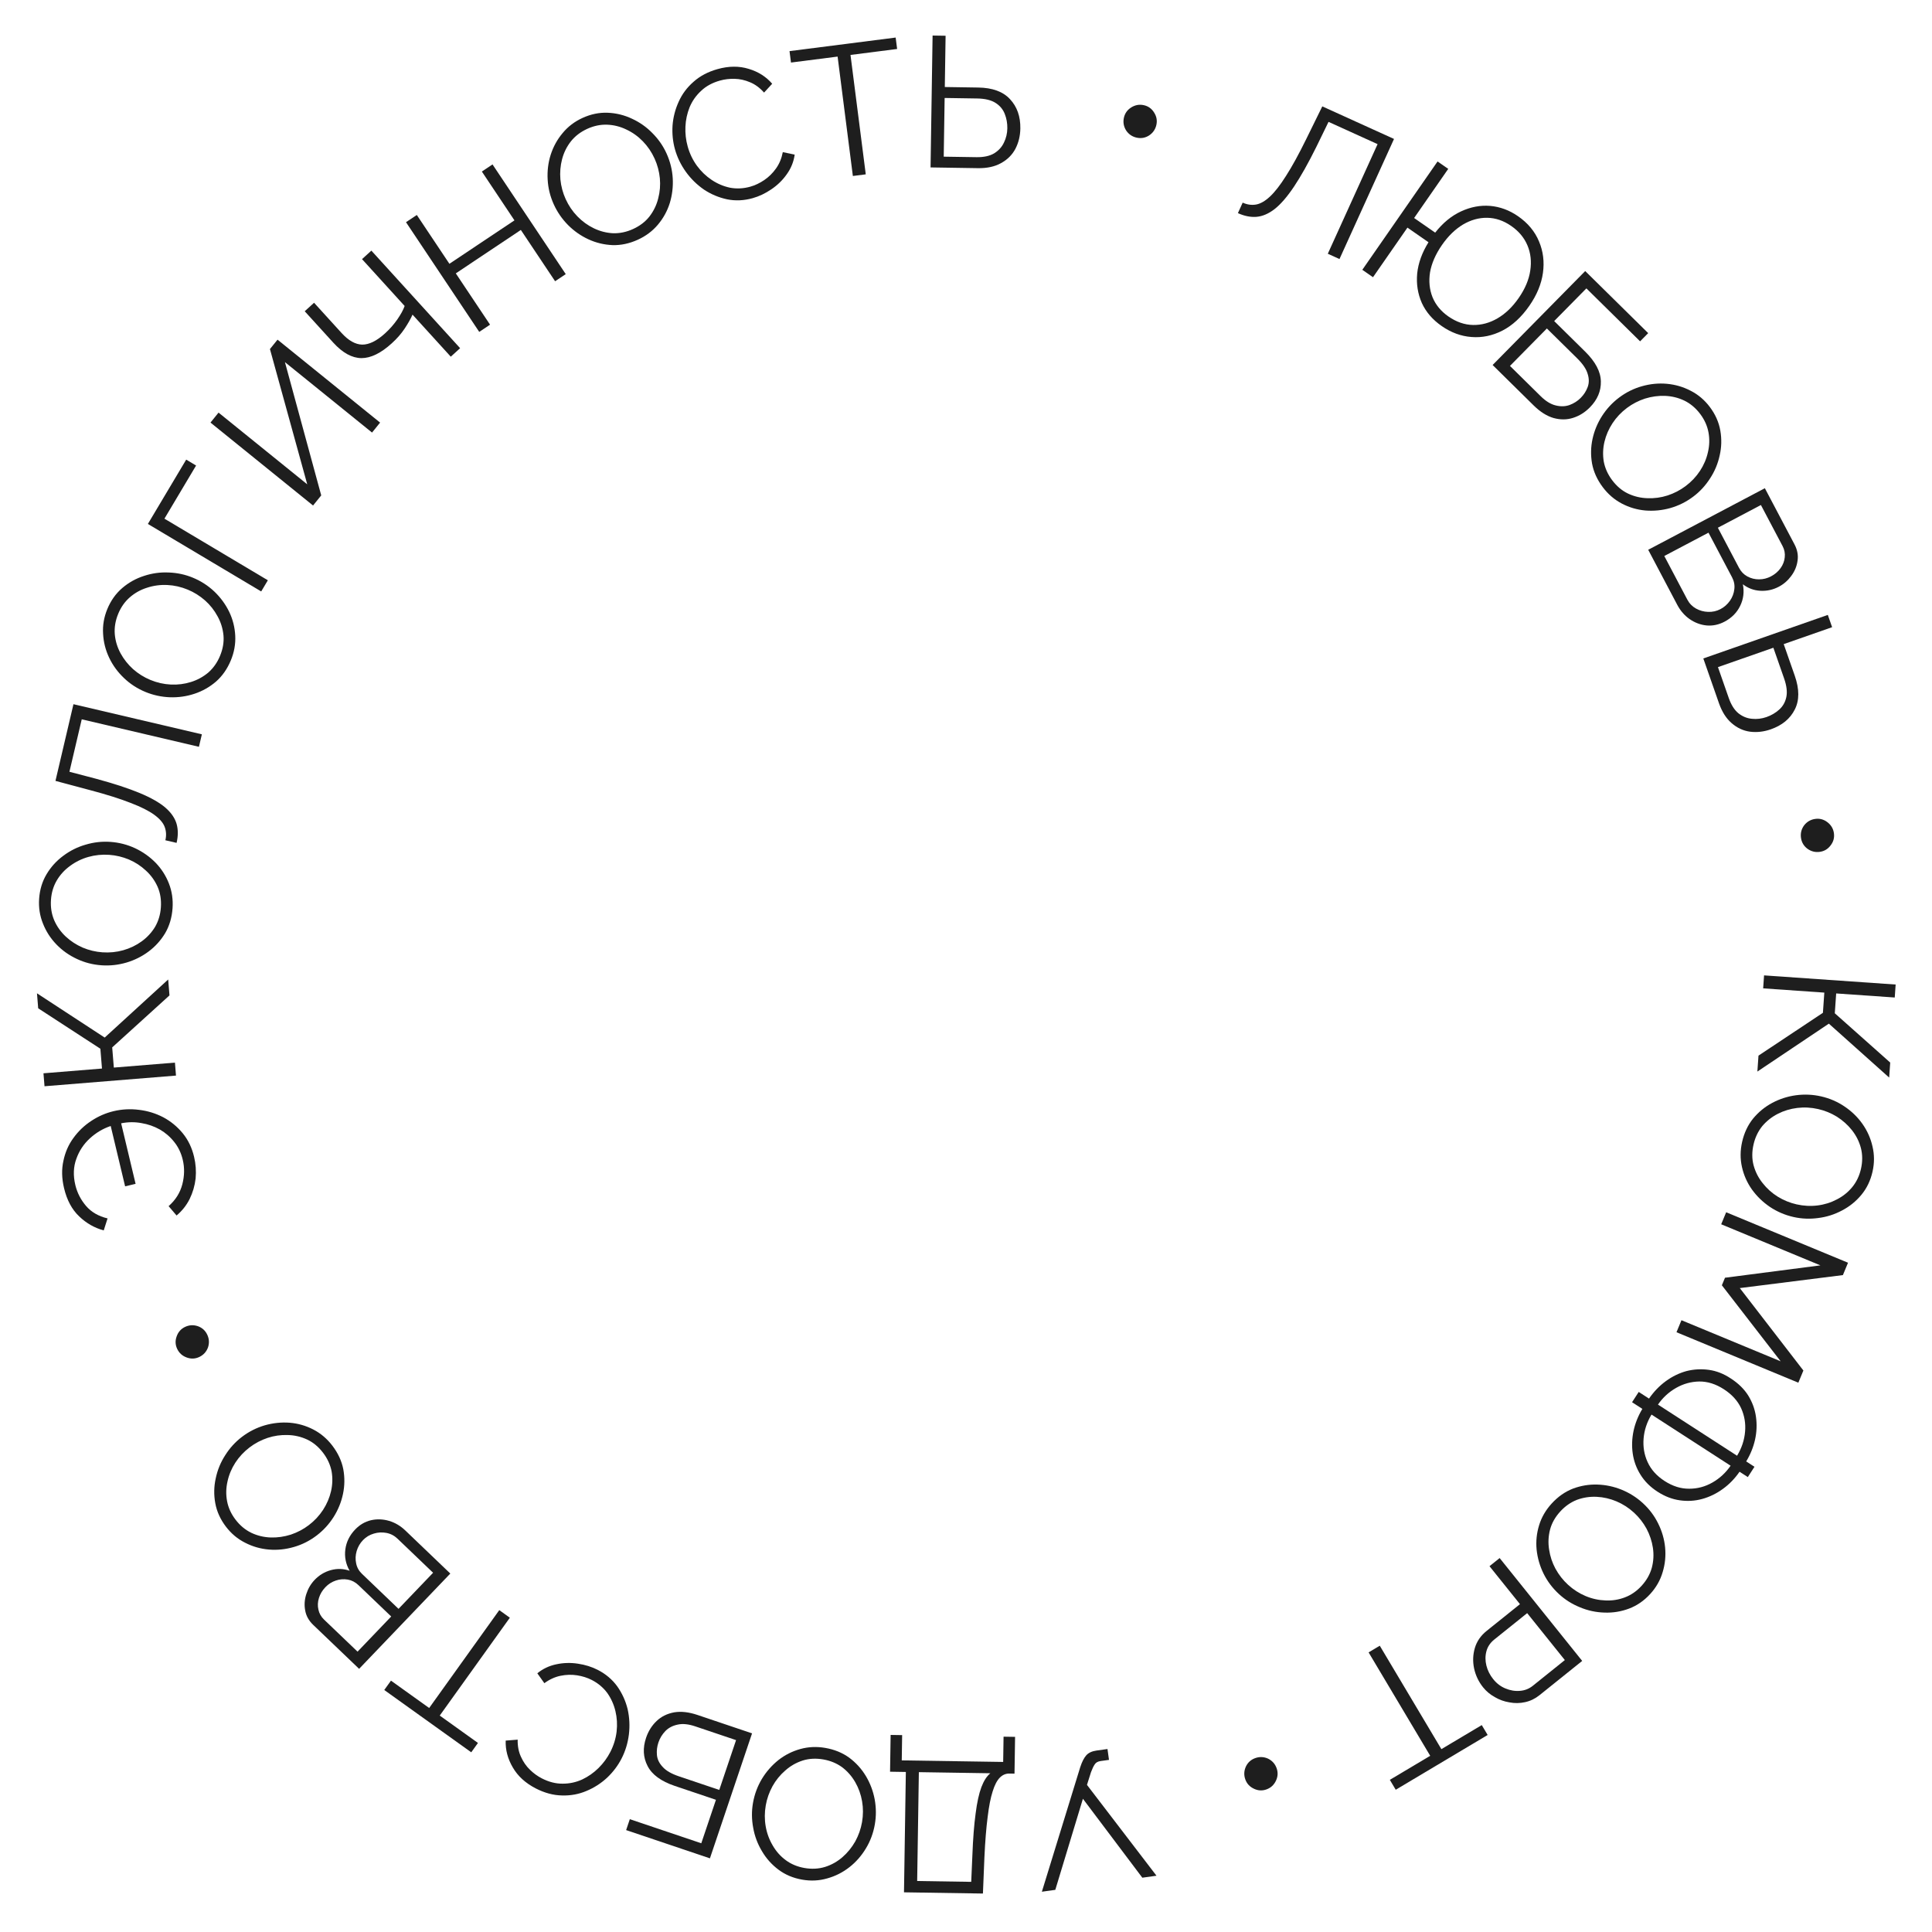 <?xml version="1.0" encoding="UTF-8"?> <svg xmlns="http://www.w3.org/2000/svg" width="208" height="208" viewBox="0 0 208 208" fill="none"> <path d="M189.92 105.01L204.086 105.996L203.989 107.392L197.684 106.954L197.535 109.089L203.501 114.395L203.389 116.012L196.896 110.207L189.2 115.365L189.319 113.65L196.256 109.04L196.407 106.865L189.823 106.407L189.92 105.01Z" fill="#1E1E1E"></path> <path d="M187.557 122.94C187.778 121.965 188.174 121.124 188.744 120.42C189.326 119.718 190.014 119.156 190.807 118.734C191.6 118.312 192.448 118.039 193.351 117.916C194.267 117.795 195.167 117.835 196.051 118.035C196.974 118.245 197.815 118.606 198.574 119.12C199.345 119.636 199.99 120.261 200.508 120.993C201.035 121.742 201.398 122.555 201.595 123.434C201.805 124.316 201.806 125.218 201.597 126.141C201.379 127.104 200.978 127.936 200.396 128.638C199.813 129.34 199.118 129.9 198.313 130.319C197.504 130.751 196.649 131.022 195.749 131.133C194.846 131.256 193.959 131.219 193.088 131.022C192.165 130.813 191.317 130.45 190.546 129.933C189.787 129.419 189.143 128.795 188.612 128.059C188.094 127.327 187.737 126.521 187.54 125.643C187.342 124.764 187.348 123.863 187.557 122.94ZM195.742 119.401C194.987 119.23 194.238 119.19 193.493 119.281C192.747 119.372 192.05 119.583 191.401 119.914C190.752 120.246 190.194 120.687 189.727 121.237C189.271 121.804 188.957 122.464 188.786 123.218C188.606 124.011 188.608 124.757 188.792 125.455C188.986 126.169 189.312 126.81 189.771 127.379C190.227 127.961 190.767 128.445 191.39 128.832C192.026 129.223 192.702 129.499 193.417 129.661C194.171 129.832 194.921 129.872 195.666 129.781C196.411 129.69 197.11 129.472 197.762 129.128C198.411 128.796 198.963 128.354 199.416 127.801C199.87 127.247 200.182 126.593 200.353 125.839C200.53 125.059 200.528 124.313 200.347 123.602C200.163 122.905 199.844 122.265 199.387 121.683C198.942 121.117 198.402 120.633 197.769 120.229C197.133 119.839 196.457 119.563 195.742 119.401Z" fill="#1E1E1E"></path> <path d="M181.026 142.135L191.707 146.559L185.377 138.374L185.714 137.561L195.985 136.23L185.304 131.806L185.84 130.513L198.959 135.946L198.408 137.277L187.308 138.676L194.153 147.55L193.61 148.862L180.491 143.429L181.026 142.135Z" fill="#1E1E1E"></path> <path d="M176.426 149.856L177.534 150.573C178.049 149.826 178.652 149.2 179.344 148.694C180.036 148.189 180.778 147.827 181.57 147.609C182.366 147.409 183.172 147.367 183.987 147.481C184.802 147.595 185.587 147.904 186.341 148.408C187.147 148.929 187.77 149.538 188.209 150.234C188.651 150.949 188.93 151.709 189.045 152.514C189.164 153.337 189.133 154.158 188.952 154.978C188.771 155.798 188.453 156.585 187.997 157.338L188.888 157.914L188.171 159.022L187.281 158.447C186.773 159.182 186.177 159.797 185.493 160.291C184.801 160.797 184.059 161.158 183.267 161.377C182.474 161.595 181.665 161.643 180.839 161.522C180.023 161.407 179.23 161.1 178.457 160.601C177.673 160.094 177.06 159.483 176.617 158.768C176.179 158.071 175.9 157.312 175.781 156.489C175.666 155.684 175.697 154.863 175.874 154.024C176.055 153.204 176.369 152.423 176.818 151.681L175.709 150.964L176.426 149.856ZM178.498 151.219L187.013 156.725C187.511 155.905 187.799 155.043 187.875 154.139C187.955 153.254 187.812 152.407 187.446 151.599C187.072 150.801 186.454 150.124 185.592 149.567C184.719 149.002 183.835 148.724 182.94 148.733C182.056 148.749 181.223 148.981 180.442 149.428C179.66 149.875 179.012 150.472 178.498 151.219ZM177.803 152.294C177.311 153.104 177.027 153.96 176.951 154.863C176.875 155.767 177.018 156.614 177.38 157.404C177.747 158.212 178.355 158.892 179.206 159.442C180.08 160.007 180.964 160.285 181.859 160.276C182.746 160.278 183.581 160.056 184.362 159.608C185.144 159.161 185.796 158.558 186.318 157.8L177.803 152.294Z" fill="#1E1E1E"></path> <path d="M167.057 161.869C167.732 161.132 168.492 160.598 169.337 160.269C170.191 159.948 171.067 159.802 171.965 159.829C172.862 159.855 173.734 160.039 174.579 160.38C175.434 160.729 176.196 161.21 176.865 161.823C177.563 162.463 178.114 163.194 178.517 164.016C178.931 164.847 179.181 165.709 179.267 166.602C179.354 167.513 179.265 168.4 179.001 169.261C178.746 170.13 178.299 170.914 177.66 171.612C176.993 172.34 176.233 172.864 175.379 173.184C174.524 173.504 173.643 173.647 172.736 173.611C171.819 173.585 170.943 173.396 170.107 173.046C169.261 172.705 168.509 172.233 167.851 171.63C167.153 170.99 166.597 170.255 166.183 169.424C165.779 168.601 165.529 167.739 165.433 166.837C165.347 165.945 165.436 165.068 165.701 164.207C165.965 163.346 166.417 162.567 167.057 161.869ZM175.919 162.855C175.349 162.333 174.717 161.926 174.025 161.635C173.333 161.345 172.623 161.182 171.895 161.148C171.167 161.114 170.464 161.22 169.785 161.467C169.108 161.732 168.508 162.15 167.986 162.72C167.436 163.32 167.068 163.968 166.882 164.665C166.696 165.381 166.661 166.1 166.777 166.821C166.885 167.553 167.113 168.241 167.462 168.886C167.821 169.541 168.271 170.116 168.811 170.611C169.381 171.134 170.013 171.54 170.705 171.831C171.397 172.122 172.112 172.279 172.849 172.304C173.577 172.338 174.275 172.227 174.943 171.971C175.612 171.716 176.207 171.303 176.73 170.733C177.27 170.143 177.638 169.495 177.834 168.788C178.02 168.091 178.06 167.376 177.953 166.645C177.846 165.933 177.618 165.244 177.268 164.58C176.909 163.926 176.459 163.351 175.919 162.855Z" fill="#1E1E1E"></path> <path d="M161.452 167.741L170.34 178.815L165.754 182.496C165.276 182.879 164.76 183.131 164.206 183.251C163.642 183.379 163.077 183.388 162.51 183.278C161.942 183.188 161.413 182.997 160.923 182.706C160.431 182.434 160.014 182.085 159.672 181.659C159.188 181.056 158.864 180.375 158.7 179.617C158.545 178.87 158.573 178.138 158.784 177.421C158.996 176.705 159.418 176.092 160.053 175.583L163.64 172.704L160.36 168.617L161.452 167.741ZM164.416 173.671L160.876 176.512C160.439 176.863 160.155 177.287 160.025 177.785C159.894 178.283 159.895 178.795 160.027 179.322C160.159 179.848 160.405 180.335 160.764 180.782C161.131 181.24 161.569 181.572 162.077 181.78C162.594 181.998 163.116 182.083 163.642 182.037C164.159 181.998 164.62 181.816 165.025 181.491L168.472 178.724L164.416 173.671Z" fill="#1E1E1E"></path> <path d="M149.63 191.619L153.977 189.03L147.344 177.896L148.547 177.179L155.18 188.313L159.527 185.724L160.162 186.789L150.265 192.685L149.63 191.619Z" fill="#1E1E1E"></path> <path d="M134.069 191.567C133.905 191.102 133.926 190.642 134.133 190.187C134.344 189.744 134.682 189.441 135.147 189.276C135.612 189.112 136.072 189.133 136.527 189.339C136.974 189.563 137.28 189.908 137.444 190.373C137.604 190.825 137.579 191.273 137.368 191.715C137.149 192.175 136.806 192.487 136.341 192.651C135.876 192.816 135.42 192.786 134.973 192.563C134.531 192.351 134.23 192.02 134.069 191.567Z" fill="#1E1E1E"></path> <path d="M119.232 188.3L119.395 189.469L118.503 189.593C118.2 189.635 117.987 189.753 117.866 189.944C117.731 190.138 117.596 190.42 117.459 190.789L117.024 192.162L124.508 201.941L122.983 202.154L116.587 193.657L113.614 203.462L112.168 203.664L116.295 190.265C116.483 189.686 116.7 189.259 116.944 188.983C117.188 188.706 117.561 188.533 118.063 188.463L119.232 188.3Z" fill="#1E1E1E"></path> <path d="M109.284 186.991L109.222 190.95L108.623 190.941C108.249 190.949 107.92 191.097 107.636 191.386C107.338 191.688 107.083 192.177 106.873 192.854C106.649 193.544 106.468 194.468 106.33 195.626C106.179 196.784 106.063 198.222 105.983 199.941L105.823 203.859L97.324 203.728L97.524 190.77L95.824 190.743L95.885 186.784L97.125 186.803L97.083 189.523L108.002 189.691L108.044 186.972L109.284 186.991ZM106.623 190.91L98.924 190.791L98.743 202.51L104.562 202.6L104.686 199.761C104.754 197.962 104.87 196.457 105.036 195.246C105.188 194.048 105.396 193.098 105.66 192.396C105.924 191.706 106.245 191.211 106.623 190.91Z" fill="#1E1E1E"></path> <path d="M88.864 188.183C89.849 188.355 90.707 188.709 91.44 189.243C92.17 189.79 92.765 190.449 93.226 191.22C93.686 191.991 94.001 192.824 94.169 193.72C94.335 194.629 94.34 195.53 94.183 196.423C94.02 197.356 93.701 198.213 93.226 198.997C92.748 199.793 92.156 200.468 91.45 201.021C90.729 201.585 89.934 201.987 89.067 202.228C88.197 202.482 87.295 202.527 86.363 202.364C85.391 202.194 84.54 201.836 83.81 201.288C83.08 200.741 82.486 200.075 82.028 199.291C81.556 198.505 81.243 197.665 81.088 196.772C80.919 195.876 80.912 194.988 81.066 194.108C81.229 193.176 81.55 192.311 82.027 191.515C82.503 190.732 83.095 190.057 83.803 189.491C84.509 188.937 85.296 188.54 86.163 188.3C87.031 188.059 87.931 188.02 88.864 188.183ZM92.805 196.182C92.938 195.42 92.941 194.669 92.813 193.93C92.685 193.19 92.439 192.504 92.076 191.872C91.713 191.24 91.245 190.705 90.672 190.266C90.084 189.838 89.408 189.558 88.647 189.424C87.846 189.284 87.101 189.323 86.413 189.541C85.71 189.77 85.085 190.128 84.54 190.615C83.982 191.099 83.525 191.662 83.169 192.303C82.811 192.958 82.568 193.647 82.442 194.369C82.309 195.131 82.306 195.882 82.434 196.621C82.561 197.361 82.814 198.048 83.19 198.683C83.553 199.315 84.022 199.843 84.597 200.269C85.173 200.694 85.841 200.974 86.603 201.107C87.391 201.245 88.136 201.206 88.837 200.99C89.525 200.772 90.148 200.421 90.706 199.936C91.249 199.463 91.706 198.9 92.078 198.248C92.436 197.593 92.678 196.904 92.805 196.182Z" fill="#1E1E1E"></path> <path d="M80.967 186.614L76.431 200.07L67.41 197.029L67.806 195.854L75.501 198.448L77.079 193.767L72.644 192.272C71.166 191.773 70.19 191.057 69.717 190.124C69.239 189.203 69.186 188.193 69.556 187.094C69.799 186.374 70.178 185.77 70.694 185.283C71.193 184.804 71.819 184.494 72.57 184.353C73.316 184.225 74.157 184.318 75.092 184.633L80.967 186.614ZM79.245 187.342L74.848 185.86C74.127 185.617 73.501 185.554 72.97 185.67C72.425 185.782 71.982 186.012 71.639 186.361C71.292 186.723 71.042 187.131 70.889 187.586C70.736 188.04 70.681 188.493 70.726 188.945C70.767 189.409 70.974 189.837 71.348 190.231C71.705 190.633 72.288 190.97 73.097 191.242L77.436 192.705L79.245 187.342Z" fill="#1E1E1E"></path> <path d="M66.917 189.326C66.528 190.085 66.01 190.772 65.365 191.385C64.709 191.992 63.97 192.467 63.15 192.81C62.323 193.164 61.444 193.328 60.514 193.3C59.578 193.284 58.636 193.032 57.687 192.545C56.572 191.972 55.746 191.218 55.207 190.281C54.663 189.357 54.408 188.394 54.443 187.393L55.732 187.291C55.718 187.988 55.837 188.604 56.087 189.137C56.332 189.682 56.655 190.148 57.056 190.534C57.446 190.914 57.871 191.223 58.334 191.46C59.093 191.85 59.842 192.04 60.582 192.03C61.315 192.032 62.015 191.882 62.68 191.579C63.333 191.27 63.919 190.859 64.438 190.346C64.956 189.833 65.38 189.256 65.709 188.616C66.068 187.916 66.294 187.185 66.385 186.422C66.471 185.672 66.428 184.938 66.257 184.221C66.086 183.503 65.792 182.85 65.375 182.261C64.94 181.678 64.385 181.213 63.709 180.866C63.234 180.622 62.705 180.455 62.122 180.365C61.539 180.275 60.945 180.293 60.341 180.417C59.738 180.542 59.159 180.807 58.606 181.213L57.849 180.149C58.444 179.66 59.128 179.337 59.899 179.178C60.658 179.014 61.433 178.992 62.225 179.114C63.005 179.23 63.715 179.452 64.356 179.781C65.221 180.226 65.922 180.818 66.456 181.557C66.985 182.308 67.358 183.129 67.574 184.02C67.773 184.917 67.817 185.824 67.706 186.741C67.588 187.67 67.326 188.532 66.917 189.326Z" fill="#1E1E1E"></path> <path d="M42.092 180.938L46.205 183.884L53.752 173.348L54.89 174.164L47.343 184.699L51.457 187.646L50.735 188.654L41.37 181.946L42.092 180.938Z" fill="#1E1E1E"></path> <path d="M38.236 164.668C38.724 164.157 39.292 163.824 39.94 163.669C40.578 163.523 41.229 163.546 41.893 163.739C42.539 163.933 43.122 164.278 43.642 164.776L48.481 169.409L38.662 179.667L33.721 174.937C33.239 174.476 32.95 173.949 32.852 173.357C32.745 172.775 32.789 172.189 32.983 171.6C33.169 171.021 33.469 170.515 33.884 170.081C34.373 169.571 34.954 169.223 35.629 169.039C36.304 168.854 36.974 168.878 37.639 169.108C37.228 168.382 37.074 167.616 37.179 166.813C37.284 166.009 37.636 165.294 38.236 164.668ZM38.494 177.817L42.118 174.032L38.593 170.658C38.256 170.335 37.874 170.136 37.448 170.06C37.003 169.985 36.575 170.018 36.163 170.159C35.732 170.3 35.355 170.54 35.033 170.877C34.701 171.223 34.469 171.61 34.337 172.038C34.205 172.465 34.185 172.88 34.279 173.284C34.364 173.697 34.565 174.055 34.882 174.36L38.494 177.817ZM39.081 165.809C38.758 166.146 38.531 166.538 38.399 166.984C38.268 167.43 38.249 167.874 38.344 168.315C38.428 168.747 38.639 169.124 38.977 169.447L42.906 173.209L46.627 169.323L42.798 165.657C42.451 165.325 42.051 165.117 41.596 165.033C41.142 164.949 40.694 164.972 40.254 165.105C39.795 165.237 39.404 165.472 39.081 165.809Z" fill="#1E1E1E"></path> <path d="M35.788 155.649C36.394 156.445 36.784 157.287 36.959 158.177C37.123 159.074 37.112 159.962 36.926 160.841C36.741 161.72 36.405 162.545 35.92 163.316C35.425 164.096 34.816 164.76 34.095 165.31C33.342 165.883 32.525 166.296 31.644 166.548C30.752 166.807 29.86 166.901 28.966 166.827C28.053 166.751 27.197 166.507 26.396 166.094C25.585 165.689 24.893 165.11 24.32 164.357C23.722 163.572 23.341 162.731 23.177 161.833C23.013 160.936 23.029 160.043 23.226 159.157C23.414 158.259 23.755 157.43 24.248 156.669C24.733 155.898 25.331 155.241 26.041 154.7C26.794 154.127 27.617 153.71 28.508 153.45C29.389 153.198 30.282 153.105 31.186 153.171C32.08 153.244 32.927 153.487 33.728 153.9C34.528 154.313 35.215 154.896 35.788 155.649ZM33.247 164.196C33.862 163.727 34.374 163.178 34.783 162.549C35.191 161.919 35.477 161.249 35.64 160.538C35.803 159.828 35.823 159.117 35.701 158.406C35.559 157.692 35.255 157.028 34.786 156.412C34.293 155.765 33.72 155.288 33.068 154.981C32.396 154.671 31.695 154.509 30.964 154.496C30.225 154.472 29.507 154.575 28.81 154.804C28.102 155.041 27.457 155.382 26.873 155.826C26.258 156.295 25.746 156.844 25.337 157.473C24.929 158.103 24.647 158.778 24.492 159.499C24.329 160.21 24.315 160.917 24.448 161.62C24.581 162.323 24.882 162.982 25.35 163.597C25.835 164.234 26.408 164.711 27.069 165.029C27.721 165.336 28.417 165.502 29.156 165.526C29.877 165.547 30.594 165.444 31.31 165.218C32.018 164.981 32.663 164.64 33.247 164.196Z" fill="#1E1E1E"></path> <path d="M19.92 142.858C20.366 142.646 20.825 142.619 21.299 142.777C21.762 142.941 22.099 143.245 22.311 143.691C22.523 144.136 22.55 144.596 22.392 145.07C22.217 145.538 21.906 145.878 21.461 146.09C21.027 146.297 20.58 146.318 20.118 146.154C19.638 145.984 19.292 145.676 19.079 145.231C18.867 144.786 18.849 144.329 19.025 143.861C19.188 143.399 19.487 143.065 19.92 142.858Z" fill="#1E1E1E"></path> <path d="M20.892 124.532C21.078 125.31 21.134 126.092 21.061 126.877C20.972 127.652 20.757 128.389 20.416 129.087C20.073 129.772 19.604 130.364 19.01 130.862L18.152 129.853C18.9 129.195 19.392 128.413 19.628 127.507C19.864 126.601 19.88 125.72 19.676 124.864C19.503 124.137 19.2 123.503 18.77 122.962C18.336 122.408 17.817 121.956 17.212 121.606C16.595 121.26 15.93 121.028 15.216 120.911C14.5 120.78 13.775 120.788 13.043 120.936L14.598 127.453L13.47 127.722L11.919 121.225C11.082 121.507 10.332 121.953 9.669 122.563C9.006 123.174 8.522 123.906 8.219 124.76C7.902 125.617 7.866 126.558 8.111 127.582C8.309 128.412 8.694 129.163 9.266 129.836C9.834 130.495 10.605 130.942 11.58 131.175L11.168 132.466C10.172 132.196 9.291 131.694 8.526 130.958C7.748 130.225 7.204 129.21 6.895 127.913C6.644 126.863 6.622 125.881 6.829 124.968C7.02 124.045 7.38 123.226 7.908 122.511C8.434 121.782 9.076 121.17 9.834 120.673C10.58 120.18 11.381 119.831 12.237 119.627C13.132 119.414 14.046 119.367 14.979 119.487C15.897 119.597 16.762 119.863 17.576 120.286C18.377 120.712 19.076 121.285 19.672 122.006C20.253 122.718 20.66 123.56 20.892 124.532Z" fill="#1E1E1E"></path> <path d="M18.947 115.798L4.793 116.946L4.68 115.551L10.979 115.04L10.806 112.907L4.112 108.554L3.981 106.939L11.271 111.705L18.107 105.452L18.246 107.166L12.079 112.763L12.255 114.936L18.834 114.402L18.947 115.798Z" fill="#1E1E1E"></path> <path d="M18.577 97.779C18.507 98.777 18.245 99.668 17.79 100.451C17.321 101.234 16.727 101.894 16.008 102.432C15.289 102.97 14.492 103.369 13.619 103.629C12.732 103.889 11.836 103.987 10.932 103.924C9.988 103.858 9.101 103.629 8.273 103.238C7.432 102.845 6.699 102.326 6.076 101.681C5.44 101.022 4.958 100.274 4.628 99.436C4.286 98.596 4.147 97.705 4.213 96.76C4.281 95.776 4.55 94.892 5.019 94.11C5.487 93.327 6.088 92.667 6.82 92.13C7.554 91.579 8.357 91.181 9.229 90.934C10.103 90.674 10.985 90.575 11.876 90.637C12.821 90.703 13.713 90.932 14.555 91.325C15.383 91.716 16.116 92.235 16.752 92.881C17.376 93.526 17.852 94.267 18.181 95.105C18.511 95.944 18.642 96.835 18.577 97.779ZM11.029 102.527C11.801 102.581 12.548 102.506 13.27 102.302C13.993 102.098 14.649 101.783 15.241 101.356C15.832 100.93 16.316 100.409 16.692 99.793C17.057 99.164 17.266 98.463 17.32 97.692C17.376 96.88 17.26 96.144 16.972 95.482C16.672 94.807 16.251 94.223 15.711 93.731C15.171 93.225 14.564 92.829 13.889 92.541C13.201 92.253 12.491 92.083 11.759 92.032C10.988 91.979 10.241 92.054 9.518 92.257C8.796 92.461 8.138 92.783 7.546 93.223C6.955 93.65 6.478 94.171 6.114 94.787C5.751 95.404 5.542 96.097 5.488 96.869C5.433 97.667 5.549 98.403 5.836 99.078C6.124 99.74 6.538 100.323 7.077 100.829C7.605 101.32 8.212 101.716 8.899 102.018C9.588 102.307 10.298 102.476 11.029 102.527Z" fill="#1E1E1E"></path> <path d="M21.417 80.401L8.8 77.441L7.475 83.088L10.378 83.851C12.271 84.364 13.822 84.872 15.033 85.375C16.243 85.878 17.168 86.403 17.806 86.95C18.432 87.494 18.835 88.081 19.016 88.713C19.186 89.328 19.185 90.005 19.011 90.745L17.804 90.462C17.923 89.956 17.898 89.478 17.73 89.027C17.561 88.577 17.185 88.139 16.6 87.715C16.015 87.29 15.169 86.865 14.063 86.442C12.948 86.002 11.513 85.549 9.76 85.083L5.971 84.071L7.908 75.815L21.733 79.058L21.417 80.401Z" fill="#1E1E1E"></path> <path d="M24.852 71.095C24.469 72.019 23.937 72.78 23.256 73.379C22.563 73.972 21.79 74.409 20.938 74.691C20.085 74.973 19.203 75.099 18.292 75.068C17.369 75.032 16.489 74.84 15.651 74.493C14.777 74.131 14.009 73.633 13.348 72.998C12.675 72.359 12.145 71.634 11.759 70.825C11.365 69.998 11.145 69.135 11.099 68.235C11.041 67.331 11.193 66.441 11.555 65.567C11.933 64.655 12.468 63.903 13.161 63.309C13.854 62.716 14.633 62.281 15.498 62.004C16.369 61.715 17.257 61.592 18.162 61.636C19.073 61.666 19.941 61.853 20.767 62.195C21.641 62.557 22.415 63.058 23.088 63.697C23.749 64.332 24.279 65.056 24.677 65.871C25.064 66.68 25.28 67.535 25.326 68.434C25.372 69.334 25.214 70.221 24.852 71.095ZM16.187 73.2C16.901 73.496 17.634 73.662 18.383 73.698C19.133 73.735 19.856 73.644 20.552 73.427C21.248 73.211 21.872 72.87 22.425 72.407C22.971 71.925 23.392 71.328 23.688 70.613C23.999 69.862 24.123 69.126 24.06 68.408C23.989 67.671 23.776 66.984 23.42 66.346C23.069 65.695 22.619 65.127 22.07 64.64C21.509 64.147 20.89 63.761 20.212 63.48C19.498 63.184 18.766 63.018 18.016 62.982C17.266 62.946 16.541 63.042 15.84 63.271C15.144 63.488 14.525 63.831 13.985 64.3C13.444 64.769 13.026 65.36 12.73 66.075C12.424 66.814 12.3 67.549 12.358 68.28C12.421 68.999 12.628 69.684 12.979 70.334C13.323 70.967 13.773 71.536 14.329 72.041C14.89 72.533 15.509 72.919 16.187 73.2Z" fill="#1E1E1E"></path> <path d="M28.121 63.676L15.921 56.408L20.046 49.484L21.111 50.119L17.703 55.84L28.837 62.473L28.121 63.676Z" fill="#1E1E1E"></path> <path d="M33.703 54.424L22.662 45.495L23.529 44.422L33.078 52.143L29.062 37.579L29.88 36.568L40.922 45.497L40.054 46.57L30.676 38.987L34.584 53.335L33.703 54.424Z" fill="#1E1E1E"></path> <path d="M48.531 38.401L44.413 33.874C44.212 34.328 43.929 34.828 43.563 35.378C43.207 35.918 42.743 36.448 42.171 36.968C41.007 38.027 39.921 38.556 38.911 38.556C37.892 38.545 36.88 37.988 35.875 36.883L32.806 33.51L33.812 32.595L36.773 35.849C37.518 36.668 38.258 37.085 38.994 37.101C39.739 37.108 40.56 36.703 41.458 35.887C41.961 35.429 42.4 34.931 42.774 34.392C43.149 33.852 43.413 33.37 43.565 32.943L38.976 27.898L39.982 26.983L49.537 37.486L48.531 38.401Z" fill="#1E1E1E"></path> <path d="M53.025 17.703L60.909 29.513L59.762 30.279L56.075 24.756L49.072 29.432L52.759 34.954L51.594 35.731L43.71 23.922L44.874 23.144L48.383 28.4L55.386 23.725L51.877 18.469L53.025 17.703Z" fill="#1E1E1E"></path> <path d="M68.664 25.811C67.753 26.224 66.845 26.417 65.939 26.389C65.027 26.349 64.164 26.14 63.349 25.764C62.533 25.387 61.804 24.877 61.159 24.232C60.51 23.575 59.998 22.834 59.623 22.008C59.231 21.146 59.011 20.258 58.962 19.343C58.907 18.416 59.015 17.525 59.285 16.67C59.563 15.797 59.992 15.017 60.572 14.329C61.148 13.628 61.866 13.082 62.728 12.691C63.626 12.283 64.531 12.099 65.443 12.139C66.354 12.179 67.22 12.393 68.041 12.782C68.874 13.165 69.607 13.682 70.239 14.332C70.883 14.977 71.39 15.706 71.759 16.519C72.15 17.381 72.374 18.276 72.428 19.203C72.478 20.117 72.37 21.009 72.105 21.876C71.834 22.731 71.408 23.503 70.828 24.191C70.247 24.879 69.525 25.419 68.664 25.811ZM60.897 21.43C61.217 22.134 61.638 22.755 62.161 23.294C62.684 23.832 63.274 24.26 63.93 24.577C64.587 24.894 65.275 25.072 65.996 25.111C66.723 25.132 67.439 24.983 68.143 24.663C68.883 24.327 69.476 23.875 69.921 23.307C70.372 22.721 70.686 22.073 70.862 21.364C71.05 20.649 71.109 19.926 71.041 19.196C70.968 18.453 70.779 17.748 70.476 17.08C70.156 16.376 69.735 15.754 69.212 15.216C68.689 14.677 68.094 14.252 67.425 13.941C66.769 13.624 66.083 13.452 65.368 13.425C64.653 13.398 63.943 13.545 63.239 13.864C62.511 14.195 61.918 14.647 61.461 15.221C61.016 15.789 60.7 16.431 60.512 17.146C60.33 17.843 60.27 18.566 60.332 19.314C60.406 20.057 60.594 20.762 60.897 21.43Z" fill="#1E1E1E"></path> <path d="M72.666 16.071C72.437 15.249 72.351 14.394 72.407 13.506C72.477 12.614 72.696 11.764 73.066 10.955C73.431 10.133 73.965 9.417 74.667 8.805C75.365 8.181 76.227 7.726 77.255 7.439C78.462 7.102 79.581 7.094 80.612 7.416C81.639 7.724 82.481 8.258 83.135 9.016L82.259 9.967C81.795 9.446 81.29 9.075 80.743 8.853C80.194 8.619 79.64 8.497 79.084 8.486C78.54 8.472 78.017 8.535 77.516 8.674C76.695 8.904 76.016 9.273 75.48 9.783C74.94 10.28 74.529 10.865 74.246 11.539C73.977 12.21 73.826 12.909 73.794 13.638C73.762 14.367 73.843 15.078 74.037 15.771C74.248 16.529 74.579 17.219 75.029 17.841C75.476 18.45 76.006 18.959 76.619 19.369C77.232 19.78 77.891 20.059 78.597 20.209C79.313 20.341 80.036 20.305 80.768 20.101C81.282 19.957 81.784 19.721 82.273 19.39C82.762 19.06 83.186 18.644 83.544 18.142C83.902 17.641 84.147 17.054 84.277 16.38L85.556 16.646C85.451 17.41 85.169 18.111 84.711 18.751C84.265 19.388 83.711 19.93 83.047 20.378C82.396 20.823 81.724 21.142 81.03 21.336C80.093 21.598 79.177 21.639 78.282 21.459C77.384 21.267 76.553 20.918 75.788 20.411C75.033 19.888 74.385 19.253 73.844 18.504C73.299 17.742 72.907 16.931 72.666 16.071Z" fill="#1E1E1E"></path> <path d="M96.585 5.273L91.565 5.915L93.209 18.77L91.82 18.947L90.177 6.092L85.158 6.734L85 5.504L96.427 4.043L96.585 5.273Z" fill="#1E1E1E"></path> <path d="M100.184 18.025L100.403 3.827L101.803 3.849L101.718 9.368L105.317 9.424C106.851 9.447 107.991 9.865 108.738 10.677C109.499 11.488 109.87 12.541 109.85 13.834C109.838 14.634 109.66 15.365 109.316 16.026C108.973 16.674 108.458 17.186 107.772 17.562C107.1 17.939 106.27 18.119 105.283 18.104L100.184 18.025ZM101.602 16.867L105.122 16.921C105.908 16.934 106.544 16.797 107.028 16.511C107.513 16.212 107.866 15.824 108.086 15.347C108.32 14.871 108.442 14.359 108.45 13.812C108.458 13.266 108.366 12.751 108.174 12.268C107.981 11.772 107.648 11.373 107.172 11.072C106.697 10.772 106.039 10.615 105.199 10.602L101.7 10.548L101.602 16.867Z" fill="#1E1E1E"></path> <path d="M124.497 13.441C124.391 13.923 124.131 14.303 123.715 14.581C123.303 14.845 122.855 14.925 122.373 14.819C121.892 14.714 121.512 14.454 121.234 14.038C120.972 13.613 120.894 13.159 120.999 12.677C121.102 12.208 121.359 11.841 121.772 11.576C122.201 11.302 122.656 11.217 123.138 11.322C123.62 11.427 123.992 11.693 124.254 12.119C124.518 12.531 124.599 12.972 124.497 13.441Z" fill="#1E1E1E"></path> <path d="M142.952 27.318L148.311 15.518L143.03 13.12L141.716 15.818C140.845 17.575 140.045 18.998 139.316 20.088C138.587 21.177 137.892 21.982 137.232 22.502C136.576 23.01 135.922 23.291 135.267 23.345C134.631 23.393 133.966 23.26 133.274 22.945L133.787 21.816C134.26 22.031 134.734 22.1 135.209 22.023C135.683 21.945 136.186 21.661 136.716 21.17C137.247 20.678 137.828 19.932 138.458 18.93C139.107 17.921 139.83 16.602 140.629 14.973L142.359 11.453L150.08 14.959L144.209 27.889L142.952 27.318Z" fill="#1E1E1E"></path> <path d="M155.22 35.106C154.234 34.422 153.519 33.593 153.075 32.619C152.639 31.634 152.472 30.577 152.575 29.447C152.689 28.325 153.095 27.203 153.793 26.08L151.526 24.506L147.818 29.845L146.668 29.047L154.768 17.383L155.918 18.181L152.245 23.471L154.512 25.045C155.338 23.996 156.264 23.235 157.29 22.762C158.324 22.279 159.37 22.081 160.43 22.167C161.501 22.261 162.502 22.632 163.433 23.278C164.495 24.016 165.247 24.92 165.689 25.99C166.139 27.049 166.28 28.177 166.114 29.376C165.947 30.575 165.46 31.755 164.654 32.916C163.802 34.143 162.833 35.036 161.746 35.596C160.666 36.145 159.558 36.374 158.421 36.282C157.294 36.198 156.227 35.806 155.22 35.106ZM155.938 34.071C156.792 34.664 157.676 34.97 158.589 34.987C159.503 35.004 160.384 34.764 161.233 34.266C162.082 33.768 162.837 33.042 163.499 32.09C164.191 31.093 164.607 30.108 164.748 29.134C164.896 28.149 164.795 27.243 164.444 26.415C164.094 25.588 163.513 24.892 162.703 24.33C161.871 23.752 161.003 23.458 160.101 23.448C159.217 23.435 158.351 23.677 157.502 24.175C156.664 24.681 155.914 25.41 155.252 26.363C154.56 27.36 154.129 28.343 153.959 29.312C153.808 30.279 153.898 31.177 154.23 32.008C154.569 32.828 155.139 33.516 155.938 34.071Z" fill="#1E1E1E"></path> <path d="M160.697 39.296L170.664 29.182L177.445 35.865L176.574 36.748L170.791 31.048L167.323 34.566L170.657 37.852C171.768 38.947 172.332 40.017 172.349 41.064C172.375 42.101 171.981 43.032 171.167 43.858C170.633 44.4 170.028 44.777 169.351 44.989C168.692 45.201 167.995 45.206 167.258 45.004C166.53 44.793 165.815 44.34 165.112 43.648L160.697 39.296ZM162.564 39.395L165.869 42.653C166.41 43.186 166.945 43.517 167.474 43.645C168.013 43.782 168.512 43.769 168.973 43.606C169.443 43.433 169.847 43.175 170.184 42.833C170.521 42.491 170.768 42.108 170.925 41.682C171.091 41.247 171.093 40.771 170.929 40.254C170.783 39.736 170.407 39.178 169.799 38.579L166.537 35.364L162.564 39.395Z" fill="#1E1E1E"></path> <path d="M172.554 52.448C171.954 51.648 171.57 50.803 171.402 49.912C171.245 49.013 171.262 48.125 171.454 47.248C171.646 46.371 171.987 45.548 172.478 44.78C172.979 44.004 173.593 43.344 174.318 42.8C175.075 42.232 175.895 41.825 176.778 41.58C177.671 41.327 178.565 41.24 179.458 41.32C180.37 41.403 181.225 41.654 182.022 42.072C182.83 42.483 183.518 43.067 184.086 43.824C184.678 44.614 185.053 45.458 185.21 46.356C185.367 47.255 185.345 48.147 185.142 49.032C184.947 49.928 184.601 50.755 184.102 51.512C183.611 52.28 183.009 52.932 182.294 53.468C181.537 54.036 180.711 54.447 179.818 54.7C178.935 54.946 178.042 55.032 177.138 54.96C176.245 54.88 175.399 54.631 174.602 54.212C173.805 53.793 173.122 53.205 172.554 52.448ZM175.158 43.92C174.539 44.384 174.023 44.929 173.61 45.556C173.197 46.183 172.906 46.851 172.738 47.56C172.57 48.269 172.545 48.98 172.662 49.692C172.798 50.407 173.098 51.073 173.562 51.692C174.05 52.343 174.619 52.824 175.27 53.136C175.939 53.451 176.639 53.617 177.37 53.636C178.109 53.666 178.827 53.568 179.526 53.344C180.235 53.112 180.883 52.776 181.47 52.336C182.089 51.872 182.605 51.327 183.018 50.7C183.431 50.074 183.718 49.4 183.878 48.68C184.046 47.971 184.066 47.264 183.938 46.56C183.81 45.856 183.514 45.195 183.05 44.576C182.57 43.936 182.001 43.455 181.342 43.132C180.691 42.82 179.997 42.65 179.258 42.62C178.538 42.593 177.819 42.691 177.102 42.912C176.393 43.144 175.745 43.48 175.158 43.92Z" fill="#1E1E1E"></path> <path d="M185.669 66.927C185.044 67.257 184.4 67.394 183.736 67.337C183.085 67.273 182.475 67.045 181.905 66.652C181.354 66.265 180.91 65.752 180.574 65.116L177.447 59.19L190.005 52.562L193.198 58.611C193.509 59.201 193.618 59.792 193.523 60.385C193.441 60.971 193.214 61.513 192.843 62.01C192.484 62.501 192.039 62.887 191.509 63.167C190.884 63.496 190.222 63.642 189.523 63.604C188.825 63.566 188.196 63.332 187.638 62.903C187.799 63.722 187.703 64.497 187.349 65.226C186.995 65.956 186.435 66.523 185.669 66.927ZM189.58 54.37L184.946 56.816L187.223 61.132C187.441 61.544 187.74 61.854 188.121 62.06C188.519 62.272 188.936 62.376 189.371 62.373C189.824 62.375 190.257 62.267 190.67 62.049C191.095 61.825 191.437 61.531 191.697 61.167C191.958 60.804 192.107 60.416 192.146 60.004C192.196 59.585 192.119 59.181 191.914 58.792L189.58 54.37ZM185.228 65.577C185.64 65.359 185.98 65.059 186.246 64.678C186.512 64.296 186.67 63.881 186.719 63.433C186.775 62.996 186.694 62.572 186.477 62.159L183.937 57.348L179.179 59.859L181.653 64.546C181.877 64.971 182.192 65.295 182.596 65.519C183.001 65.742 183.433 65.861 183.892 65.875C184.37 65.894 184.815 65.795 185.228 65.577Z" fill="#1E1E1E"></path> <path d="M183.38 70.89L196.784 66.202L197.246 67.524L192.035 69.346L193.224 72.744C193.73 74.192 193.731 75.406 193.227 76.388C192.727 77.382 191.866 78.092 190.646 78.519C189.89 78.783 189.143 78.868 188.404 78.773C187.677 78.674 187.019 78.368 186.43 77.854C185.845 77.352 185.389 76.635 185.063 75.704L183.38 70.89ZM184.956 71.822L186.118 75.145C186.378 75.887 186.725 76.437 187.16 76.793C187.608 77.145 188.094 77.342 188.618 77.385C189.145 77.441 189.667 77.378 190.183 77.198C190.699 77.017 191.151 76.753 191.538 76.406C191.938 76.054 192.197 75.604 192.315 75.054C192.434 74.504 192.354 73.832 192.077 73.04L190.922 69.736L184.956 71.822Z" fill="#1E1E1E"></path> <path d="M195.923 91.71C195.434 91.779 194.988 91.666 194.583 91.372C194.192 91.077 193.962 90.685 193.894 90.196C193.826 89.708 193.939 89.261 194.232 88.857C194.541 88.464 194.94 88.233 195.428 88.165C195.904 88.099 196.337 88.213 196.728 88.508C197.134 88.815 197.372 89.213 197.44 89.701C197.508 90.19 197.388 90.631 197.079 91.024C196.784 91.415 196.398 91.644 195.923 91.71Z" fill="#1E1E1E"></path> </svg> 